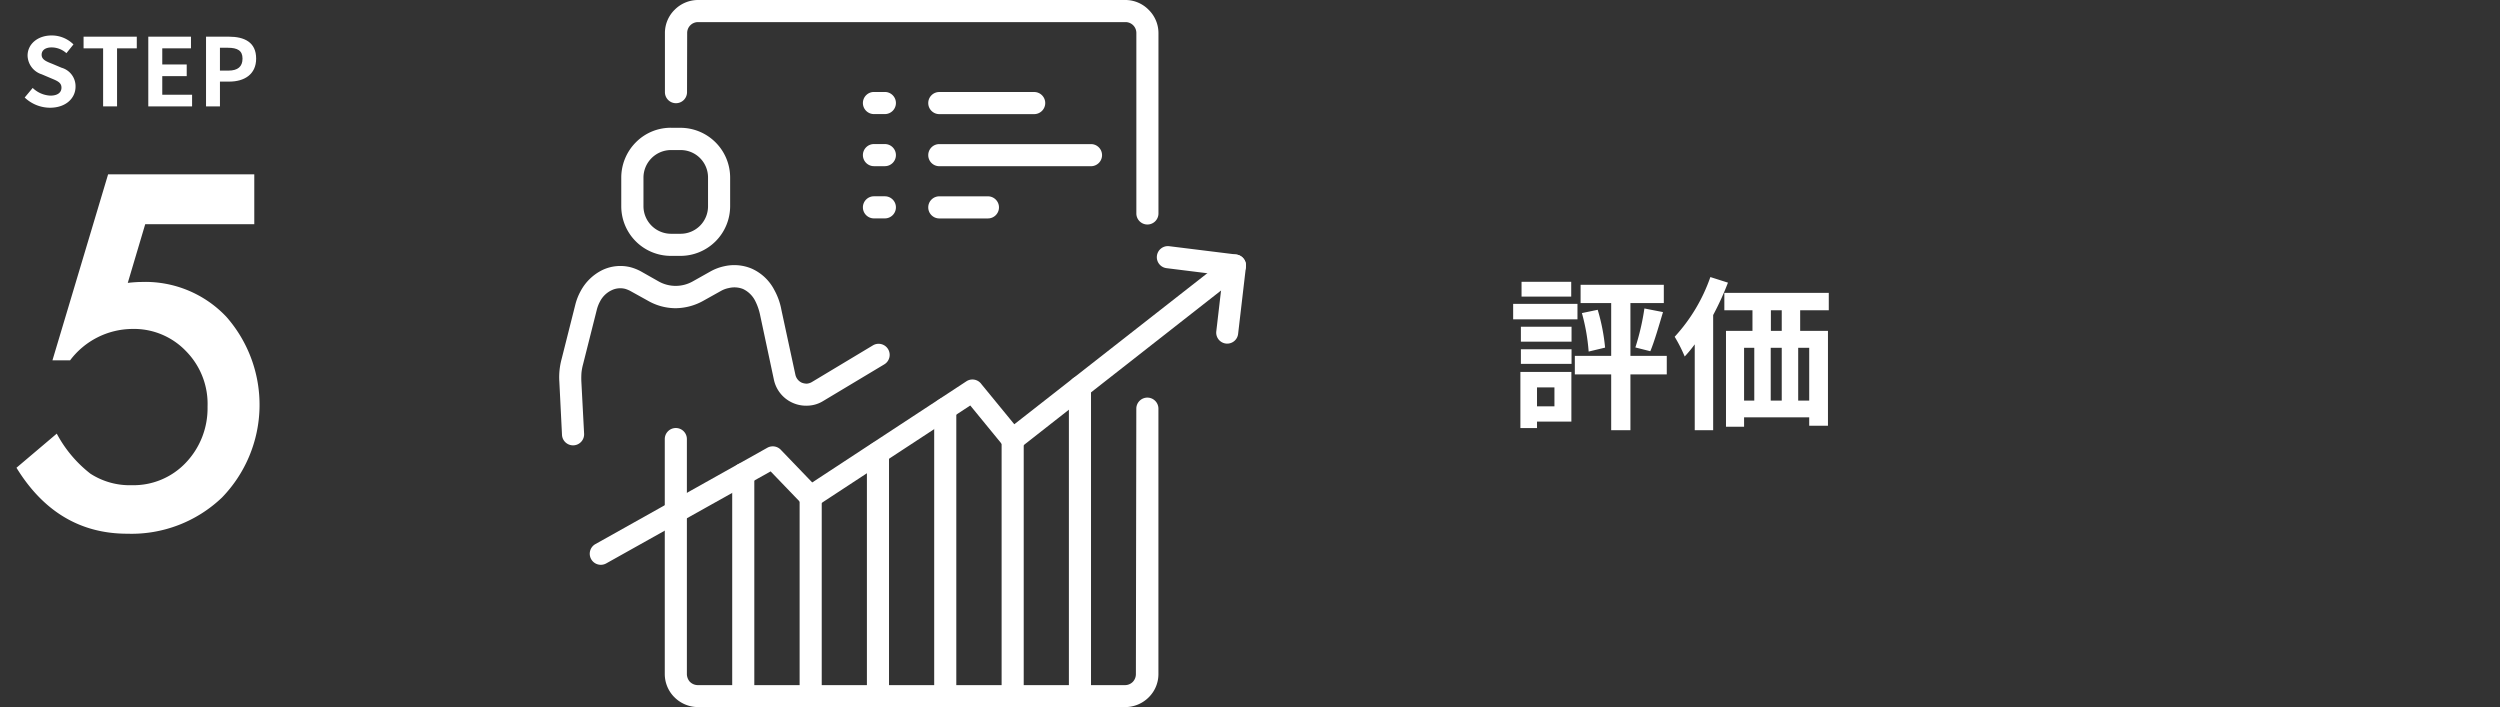 <svg xmlns="http://www.w3.org/2000/svg" xmlns:xlink="http://www.w3.org/1999/xlink" width="304" height="86" viewBox="0 0 304 86">
  <rect x="0" y="0" width="304" height="86" fill="#333333" stroke="none"/>
  <defs>
    <clipPath id="clip-path">
      <rect id="Rectangle_1256" data-name="Rectangle 1256" width="304" height="86" transform="translate(-17038 -15236)" fill="none" stroke="#707070" stroke-width="1"/>
    </clipPath>
  </defs>
  <g id="howTile05_sp" transform="translate(17038 15236)" clip-path="url(#clip-path)">
    <g id="グループ_460" data-name="グループ 460" transform="translate(-17036 -15232)">
      <g id="Group_1045" data-name="Group 1045" transform="translate(0.175)">
        <path id="パス_216" data-name="パス 216" d="M.827,7.859,1.8,6.693a3.328,3.328,0,0,0,2.149.936c.881,0,1.35-.377,1.35-.97,0-.63-.515-.824-1.271-1.143L2.895,5.035A2.451,2.451,0,0,1,1.179,2.758C1.179,1.375,2.391.312,4.106.312A3.755,3.755,0,0,1,6.759,1.4L5.9,2.466a2.7,2.7,0,0,0-1.8-.7c-.744,0-1.212.333-1.212.892,0,.607.593.824,1.314,1.111l1.109.468a2.337,2.337,0,0,1,1.7,2.3C7.012,7.922,5.856,9.1,3.9,9.1A4.5,4.5,0,0,1,.827,7.859" fill="#fff"/>
        <path id="パス_217" data-name="パス 217" d="M10.364,1.879H7.987V.46h6.471V1.879h-2.4V8.936H10.364Z" fill="#fff"/>
        <path id="パス_218" data-name="パス 218" d="M15.857.461h5.191V1.88H17.557V3.837H20.53V5.254H17.557V7.517h3.625v1.42H15.857Z" fill="#fff"/>
        <path id="パス_219" data-name="パス 219" d="M22.878.46h2.779c1.875,0,3.315.664,3.315,2.663,0,1.934-1.449,2.8-3.268,2.8H24.571V8.936H22.878Zm2.71,4.127c1.166,0,1.727-.491,1.727-1.465S26.7,1.808,25.531,1.808H24.57V4.587Z" fill="#fff"/>
      </g>
      <path id="パス_220" data-name="パス 220" d="M28.919,23.265H15.656L13.535,30.4c.316-.038.616-.065.9-.084s.553-.029.8-.029A13.538,13.538,0,0,1,25.52,34.52,16.2,16.2,0,0,1,24.991,56.5a15.921,15.921,0,0,1-11.507,4.4Q4.931,60.9,0,52.879l4.9-4.15A15.208,15.208,0,0,0,8.994,53.6,8.809,8.809,0,0,0,14.038,55a8.756,8.756,0,0,0,6.55-2.727,9.6,9.6,0,0,0,2.648-6.826A9.127,9.127,0,0,0,20.617,38.7,8.747,8.747,0,0,0,14.068,36,9.546,9.546,0,0,0,6.519,39.82H4.374L11.143,17.2H28.919Z" transform="translate(0.002)" fill="#fff"/>
    </g>
    <g id="Group_1046" data-name="Group 1046" transform="translate(-17023.344 -15236)">
      <path id="Path_3577" data-name="Path 3577" d="M123.539,49.694a1.344,1.344,0,0,1,2.688,0V81.967a3.958,3.958,0,0,1-1.193,2.839,4.043,4.043,0,0,1-2.839,1.176H70.25a4.083,4.083,0,0,1-2.856-1.176c-.034-.034-.05-.067-.084-.084A3.994,3.994,0,0,1,66.2,81.967V53.391a1.344,1.344,0,1,1,2.688,0V81.967a1.434,1.434,0,0,0,.336.908l.05.05a1.364,1.364,0,0,0,.941.386h51.946a1.333,1.333,0,0,0,.941-.386,1.364,1.364,0,0,0,.386-.941ZM68.906,11.206a1.344,1.344,0,1,1-2.688,0V4.016a3.958,3.958,0,0,1,1.193-2.839A4.013,4.013,0,0,1,70.25,0H122.2a3.958,3.958,0,0,1,2.839,1.193,3.968,3.968,0,0,1,1.193,2.856V25.956a1.344,1.344,0,1,1-2.688,0V4.015a1.319,1.319,0,0,0-1.327-1.327H70.25a1.319,1.319,0,0,0-1.327,1.327Z" transform="translate(-0.019)" fill="#fff"/>
      <path id="Path_3578" data-name="Path 3578" d="M59.064,68.556a1.346,1.346,0,1,1-1.31-2.352l20.9-11.71a1.355,1.355,0,0,1,1.68.286l3.78,3.931,18.749-12.3a1.339,1.339,0,0,1,1.831.352l3.994,4.872L134.7,31.279a1.341,1.341,0,1,1,1.647,2.117L109.313,54.578a1.348,1.348,0,0,1-1.865-.2l-4.116-5.027L84.651,61.6a1.331,1.331,0,0,1-1.7-.185l-3.894-4.049Z" transform="translate(-0.005 -0.045)" fill="#fff"/>
      <path id="Path_3579" data-name="Path 3579" d="M77.068,84.671a1.344,1.344,0,1,1-2.688,0V57.657a1.344,1.344,0,1,1,2.688,0Zm5.51-24.226a1.344,1.344,0,0,1,2.688,0V84.671a1.344,1.344,0,0,1-2.688,0Zm10.87,24.226a1.344,1.344,0,0,1-2.688,0V55.087a1.344,1.344,0,1,1,2.688,0Zm5.494-34.961a1.344,1.344,0,0,1,2.688,0V84.671a1.344,1.344,0,0,1-2.688,0Zm10.886,34.962a1.344,1.344,0,0,1-2.688,0V53.508a1.344,1.344,0,1,1,2.688,0Zm5.494-37.6a1.344,1.344,0,0,1,2.688,0v37.6a1.344,1.344,0,0,1-2.688,0ZM127.2,32.625a1.345,1.345,0,1,1,.32-2.671l8.148,1.008a1.344,1.344,0,0,1,1.176,1.5v.051l-.941,8.064a1.336,1.336,0,1,1-2.654-.3l.79-6.8ZM92.944,11.2a1.344,1.344,0,1,1,0,2.688H91.617a1.344,1.344,0,1,1,0-2.688Zm0,6.334a1.344,1.344,0,1,1,0,2.688H91.617a1.344,1.344,0,1,1,0-2.688Zm0,6.351a1.344,1.344,0,1,1,0,2.688H91.617a1.344,1.344,0,1,1,0-2.688ZM111.1,11.205a1.344,1.344,0,0,1,0,2.688H99.563a1.344,1.344,0,1,1,0-2.688Zm6.909,6.334a1.344,1.344,0,1,1,0,2.688H99.563a1.344,1.344,0,1,1,0-2.688Zm-12.533,6.351a1.344,1.344,0,0,1,0,2.688H99.563a1.344,1.344,0,1,1,0-2.688ZM66.9,15.557H68.1A6.051,6.051,0,0,1,74.129,21.6V25.1A6.048,6.048,0,0,1,68.1,31.131H66.9A6.033,6.033,0,0,1,60.89,25.1V21.6a6.091,6.091,0,0,1,1.764-4.267,5.954,5.954,0,0,1,4.25-1.781ZM91.482,42.018a1.346,1.346,0,0,1,1.4,2.3l-7.425,4.452a3.775,3.775,0,0,1-1.814.571,4.021,4.021,0,0,1-1.865-.32,3.981,3.981,0,0,1-2.336-2.873l-1.68-7.879a6.828,6.828,0,0,0-.605-1.7,3.167,3.167,0,0,0-1.462-1.411,2.843,2.843,0,0,0-1.713-.118,3.151,3.151,0,0,0-.941.337L70.905,36.57a7.018,7.018,0,0,1-3.4.924,6.79,6.79,0,0,1-3.4-.924l-2.151-1.193a3.577,3.577,0,0,0-.588-.236,2.426,2.426,0,0,0-1.647.168A3.048,3.048,0,0,0,58.3,36.687a4.342,4.342,0,0,0-.4,1.058l-1.664,6.6a6.292,6.292,0,0,0-.185.992,9.917,9.917,0,0,0-.017,1.008l.336,6.384a1.346,1.346,0,1,1-2.688.135l-.319-6.384a8.441,8.441,0,0,1,.269-2.789L55.3,37.073a6.879,6.879,0,0,1,.672-1.7,5.991,5.991,0,0,1,2.621-2.52,5.085,5.085,0,0,1,3.444-.337,5.856,5.856,0,0,1,1.243.5l2.134,1.209a4.223,4.223,0,0,0,4.183,0l2.151-1.209a5.984,5.984,0,0,1,1.68-.628,5.477,5.477,0,0,1,3.309.286,5.708,5.708,0,0,1,2.755,2.587,7.935,7.935,0,0,1,.874,2.452l1.7,7.879a1.39,1.39,0,0,0,.773.958,1.7,1.7,0,0,0,.622.118,1.42,1.42,0,0,0,.588-.185ZM68.116,18.263h-1.2a3.356,3.356,0,0,0-3.326,3.343V25.1a3.359,3.359,0,0,0,3.326,3.343h1.193A3.337,3.337,0,0,0,71.44,25.1V21.606a3.327,3.327,0,0,0-3.326-3.343Z" transform="translate(0 -0.016)" fill="#fff"/>
    </g>
    <path id="分析_進化" data-name="分析・進化" d="M7.72-16.32H1.68v1.8H7.72Zm.76,2.68H.66v1.88H8.48ZM5.68-3.48v2.3H3.56v-2.3ZM7.74-5.36H1.54V1.46H3.56V.68H7.74ZM1.6-6.34H7.76V-8.12H1.6Zm0-2.7H7.76v-1.82H1.6ZM19.34-7.32H14.92v-6.42h4.06v-2.22H8.86v2.22h3.72v6.42H8.16v2.26h4.42V1.72h2.34V-5.06h4.42ZM9.02-12.52a24.033,24.033,0,0,1,.82,4.68l2-.48a23.839,23.839,0,0,0-.9-4.6Zm8.32,4.64c.5-1.2,1.04-3.08,1.54-4.76l-2.26-.44a29.28,29.28,0,0,1-1.1,4.74Zm7.3-9.02A20.763,20.763,0,0,1,20.3-9.64a18.1,18.1,0,0,1,1.22,2.4,15.52,15.52,0,0,0,1.22-1.48V1.72h2.24v-14a34.713,34.713,0,0,0,1.8-3.94Zm8.68,6.54H32v-2.5h1.32Zm3.34,8.48H35.32V-8.3h1.34ZM28.74-8.3h1.24v6.42H28.74Zm4.58,0v6.42H31.98V-8.3Zm5.72-4.56v-2.12H26.34v2.12h3.42v2.5H26.54V1.3h2.2V.16h7.92V1.18h2.28V-10.36H35.56v-2.5Z" transform="translate(-16854.66 -15185.41)" fill="#fff"/>
  </g>
</svg>
